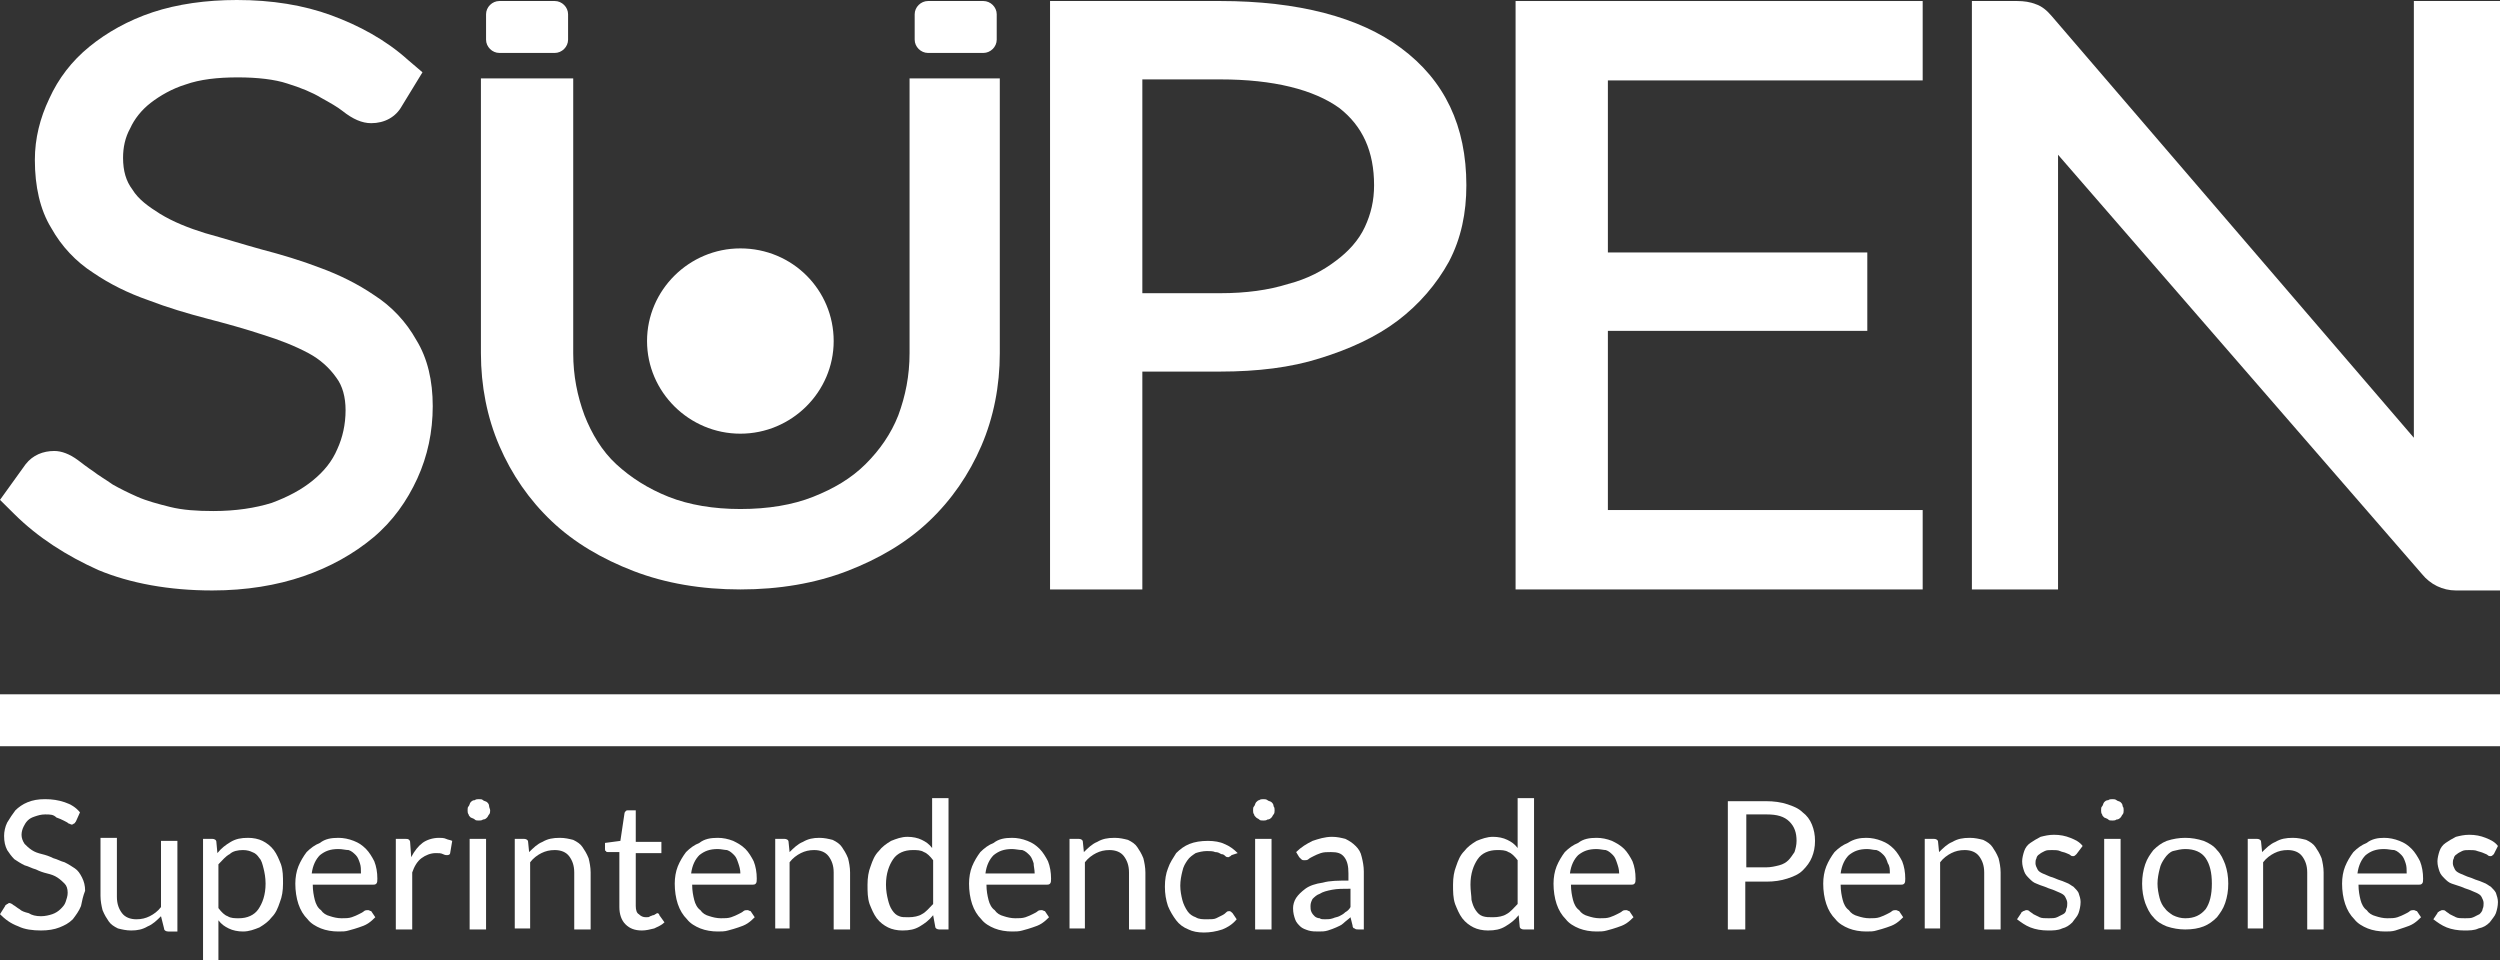 <svg width="125" height="48" viewBox="0 0 125 48" fill="none" xmlns="http://www.w3.org/2000/svg">
<rect x="0" y="0" width="125" height="48" fill="#333333" stroke="none"/>
<g clip-path="url(#clip0)">
<path d="M3.794 41.077C3.743 41.128 3.743 41.179 3.692 41.179C3.692 41.179 3.64 41.23 3.589 41.23C3.538 41.23 3.486 41.179 3.435 41.179C3.384 41.128 3.281 41.077 3.179 41.026C3.076 40.976 2.974 40.925 2.82 40.874C2.666 40.721 2.512 40.721 2.256 40.721C2.051 40.721 1.897 40.772 1.743 40.823C1.589 40.874 1.487 40.925 1.384 41.026C1.282 41.128 1.231 41.23 1.179 41.332C1.128 41.434 1.077 41.586 1.077 41.739C1.077 41.892 1.128 42.044 1.231 42.197C1.333 42.299 1.436 42.401 1.589 42.503C1.743 42.605 1.897 42.655 2.102 42.706C2.307 42.757 2.461 42.808 2.666 42.91C2.871 42.961 3.025 43.063 3.23 43.114C3.435 43.215 3.589 43.317 3.743 43.419C3.897 43.521 3.999 43.673 4.102 43.877C4.204 44.081 4.256 44.284 4.256 44.539C4.153 44.793 4.102 45.048 4.05 45.302C3.948 45.557 3.794 45.76 3.64 45.964C3.435 46.167 3.23 46.269 2.974 46.371C2.717 46.473 2.41 46.524 2.051 46.524C1.641 46.524 1.231 46.473 0.923 46.32C0.513 46.167 0.256 45.964 0 45.709L0.256 45.302C0.256 45.251 0.308 45.251 0.359 45.2C0.41 45.2 0.41 45.15 0.461 45.15C0.513 45.15 0.615 45.2 0.667 45.251C0.769 45.302 0.872 45.404 0.974 45.455C1.077 45.557 1.231 45.608 1.436 45.658C1.589 45.76 1.794 45.811 2.051 45.811C2.256 45.811 2.461 45.76 2.615 45.709C2.769 45.658 2.922 45.557 3.025 45.455C3.128 45.353 3.23 45.251 3.281 45.099C3.333 44.946 3.384 44.793 3.384 44.641C3.384 44.437 3.333 44.284 3.23 44.182C3.128 44.081 3.025 43.979 2.871 43.877C2.717 43.775 2.564 43.724 2.358 43.673C2.153 43.623 2 43.572 1.794 43.47C1.589 43.419 1.436 43.317 1.231 43.266C1.025 43.164 0.872 43.063 0.718 42.961C0.564 42.808 0.461 42.655 0.359 42.503C0.256 42.299 0.205 42.095 0.205 41.79C0.205 41.586 0.256 41.332 0.359 41.128C0.513 40.874 0.615 40.721 0.769 40.517C0.923 40.365 1.128 40.212 1.384 40.11C1.641 40.008 1.897 39.958 2.256 39.958C2.615 39.958 2.922 40.008 3.23 40.11C3.538 40.212 3.794 40.365 3.999 40.619L3.794 41.077Z" fill="white"/>
<path d="M5.845 41.943V44.844C5.845 45.2 5.947 45.455 6.101 45.658C6.255 45.862 6.511 45.964 6.819 45.964C7.075 45.964 7.281 45.913 7.486 45.811C7.691 45.709 7.896 45.557 8.05 45.353V42.044H8.87V46.575H8.409C8.306 46.575 8.203 46.524 8.203 46.422L8.05 45.811C7.845 46.015 7.639 46.218 7.383 46.32C7.127 46.473 6.87 46.524 6.563 46.524C6.306 46.524 6.101 46.473 5.896 46.422C5.691 46.32 5.537 46.218 5.435 46.066C5.332 45.913 5.23 45.76 5.127 45.506C5.076 45.302 5.025 45.048 5.025 44.793V41.892H5.845V41.943Z" fill="white"/>
<path d="M12.151 42.503C11.895 42.503 11.639 42.554 11.485 42.706C11.28 42.808 11.126 43.012 10.921 43.215V45.404C11.075 45.608 11.229 45.76 11.382 45.811C11.536 45.913 11.741 45.913 11.946 45.913C12.357 45.913 12.715 45.76 12.921 45.455C13.126 45.15 13.279 44.742 13.279 44.182C13.279 43.877 13.228 43.623 13.177 43.419C13.126 43.215 13.074 43.012 12.972 42.91C12.869 42.757 12.767 42.655 12.613 42.605C12.51 42.554 12.357 42.503 12.151 42.503ZM10.152 48V41.943H10.613C10.716 41.943 10.818 41.994 10.818 42.095L10.87 42.655C11.075 42.401 11.28 42.248 11.536 42.095C11.793 41.943 12.049 41.892 12.408 41.892C12.664 41.892 12.921 41.943 13.126 42.044C13.331 42.146 13.536 42.299 13.69 42.503C13.843 42.706 13.946 42.961 14.048 43.215C14.151 43.521 14.151 43.826 14.151 44.182C14.151 44.539 14.1 44.844 13.997 45.099C13.895 45.404 13.792 45.658 13.587 45.862C13.433 46.066 13.228 46.218 12.972 46.371C12.715 46.473 12.459 46.575 12.151 46.575C11.895 46.575 11.639 46.524 11.434 46.422C11.229 46.32 11.075 46.218 10.921 46.015V48H10.152Z" fill="white"/>
<path d="M16.92 42.452C16.509 42.452 16.253 42.554 15.997 42.757C15.792 42.961 15.638 43.266 15.587 43.673H18.048C18.048 43.47 18.048 43.317 17.996 43.164C17.945 43.012 17.894 42.859 17.791 42.757C17.689 42.655 17.586 42.554 17.432 42.503C17.279 42.503 17.125 42.452 16.92 42.452ZM16.92 41.892C17.176 41.892 17.432 41.943 17.689 42.044C17.945 42.146 18.099 42.248 18.304 42.452C18.458 42.605 18.612 42.859 18.714 43.063C18.817 43.317 18.868 43.623 18.868 43.928C18.868 44.03 18.868 44.132 18.817 44.182C18.765 44.233 18.714 44.233 18.663 44.233H15.638C15.638 44.539 15.689 44.793 15.74 44.997C15.792 45.2 15.894 45.404 16.048 45.506C16.151 45.659 16.304 45.76 16.509 45.811C16.663 45.862 16.868 45.913 17.073 45.913C17.279 45.913 17.432 45.913 17.586 45.862C17.74 45.811 17.843 45.76 17.945 45.709C18.048 45.659 18.15 45.608 18.201 45.557C18.253 45.506 18.355 45.506 18.407 45.506C18.458 45.506 18.509 45.557 18.56 45.557L18.765 45.862C18.663 45.964 18.56 46.066 18.407 46.168C18.253 46.269 18.099 46.32 17.945 46.371C17.791 46.422 17.637 46.473 17.432 46.524C17.279 46.575 17.125 46.575 16.92 46.575C16.612 46.575 16.304 46.524 16.048 46.422C15.792 46.32 15.535 46.168 15.382 45.964C15.176 45.76 15.023 45.506 14.92 45.2C14.818 44.895 14.766 44.539 14.766 44.182C14.766 43.877 14.818 43.572 14.92 43.317C15.023 43.063 15.176 42.808 15.33 42.605C15.535 42.401 15.74 42.248 15.997 42.146C16.253 41.943 16.561 41.892 16.92 41.892Z" fill="white"/>
<path d="M19.791 46.473V41.943H20.252C20.355 41.943 20.406 41.943 20.457 41.994C20.509 42.044 20.509 42.096 20.509 42.146L20.56 42.859C20.714 42.554 20.919 42.299 21.124 42.146C21.329 41.994 21.637 41.892 21.944 41.892C22.047 41.892 22.201 41.892 22.303 41.943C22.406 41.994 22.508 41.994 22.611 42.044L22.508 42.655C22.508 42.706 22.457 42.757 22.354 42.757C22.303 42.757 22.252 42.757 22.149 42.706C22.047 42.655 21.944 42.655 21.79 42.655C21.534 42.655 21.278 42.757 21.073 42.91C20.867 43.063 20.714 43.317 20.611 43.623V46.473H19.791Z" fill="white"/>
<path d="M24.303 46.473H23.482V41.943H24.303V46.473ZM24.508 40.517C24.508 40.568 24.508 40.67 24.456 40.721C24.405 40.772 24.405 40.823 24.354 40.874C24.303 40.925 24.251 40.976 24.149 40.976C24.098 41.026 23.995 41.026 23.944 41.026C23.841 41.026 23.79 41.026 23.739 40.976C23.688 40.925 23.636 40.925 23.534 40.874C23.482 40.823 23.431 40.772 23.431 40.721C23.38 40.67 23.38 40.568 23.38 40.517C23.38 40.416 23.38 40.365 23.431 40.314C23.482 40.263 23.482 40.161 23.534 40.11C23.585 40.059 23.636 40.008 23.739 40.008C23.79 39.958 23.892 39.958 23.944 39.958C24.046 39.958 24.098 39.958 24.149 40.008C24.2 40.059 24.303 40.059 24.354 40.11C24.405 40.161 24.456 40.212 24.456 40.314C24.456 40.365 24.508 40.467 24.508 40.517Z" fill="white"/>
<path d="M25.738 46.473V41.943H26.2C26.302 41.943 26.405 41.994 26.405 42.095L26.456 42.605C26.661 42.401 26.866 42.197 27.123 42.095C27.379 41.943 27.635 41.892 27.994 41.892C28.251 41.892 28.456 41.943 28.661 41.994C28.866 42.095 29.02 42.197 29.122 42.35C29.225 42.503 29.327 42.655 29.43 42.91C29.481 43.114 29.532 43.368 29.532 43.623V46.473H28.712V43.623C28.712 43.266 28.61 43.012 28.456 42.808C28.302 42.605 28.046 42.503 27.738 42.503C27.482 42.503 27.276 42.554 27.071 42.655C26.866 42.757 26.661 42.91 26.507 43.114V46.422H25.738V46.473Z" fill="white"/>
<path d="M32.096 46.524C31.737 46.524 31.481 46.422 31.276 46.218C31.07 46.015 30.968 45.709 30.968 45.353V42.604H30.404C30.353 42.604 30.302 42.604 30.302 42.553C30.25 42.553 30.25 42.503 30.25 42.452V42.146L31.019 42.044L31.224 40.67C31.224 40.619 31.276 40.568 31.276 40.568C31.327 40.517 31.327 40.517 31.378 40.517H31.788V42.095H33.07V42.655H31.788V45.302C31.788 45.506 31.84 45.658 31.942 45.709C32.045 45.811 32.147 45.862 32.301 45.862C32.404 45.862 32.455 45.862 32.506 45.811C32.557 45.811 32.609 45.76 32.66 45.76C32.711 45.76 32.763 45.709 32.763 45.709C32.814 45.709 32.814 45.658 32.865 45.658C32.916 45.658 32.968 45.709 32.968 45.76L33.224 46.117C33.07 46.269 32.916 46.32 32.711 46.422C32.506 46.473 32.301 46.524 32.096 46.524Z" fill="white"/>
<path d="M35.89 42.452C35.48 42.452 35.224 42.554 34.967 42.757C34.762 42.961 34.608 43.266 34.557 43.673H37.018C37.018 43.47 36.967 43.317 36.916 43.164C36.864 43.012 36.813 42.859 36.71 42.757C36.608 42.655 36.505 42.554 36.352 42.503C36.249 42.503 36.044 42.452 35.89 42.452ZM35.89 41.892C36.146 41.892 36.403 41.943 36.659 42.044C36.864 42.146 37.069 42.248 37.274 42.452C37.428 42.605 37.582 42.859 37.684 43.063C37.787 43.317 37.838 43.623 37.838 43.928C37.838 44.03 37.838 44.132 37.787 44.182C37.736 44.233 37.684 44.233 37.633 44.233H34.608C34.608 44.539 34.66 44.793 34.711 44.997C34.762 45.2 34.865 45.404 35.018 45.506C35.121 45.659 35.275 45.76 35.48 45.811C35.634 45.862 35.839 45.913 36.044 45.913C36.249 45.913 36.403 45.913 36.557 45.862C36.71 45.811 36.813 45.76 36.916 45.709C37.018 45.659 37.121 45.608 37.172 45.557C37.223 45.506 37.326 45.506 37.377 45.506C37.428 45.506 37.48 45.557 37.531 45.557L37.736 45.862C37.633 45.964 37.531 46.066 37.377 46.168C37.223 46.269 37.069 46.32 36.916 46.371C36.762 46.422 36.608 46.473 36.403 46.524C36.249 46.575 36.044 46.575 35.89 46.575C35.582 46.575 35.275 46.524 35.018 46.422C34.762 46.32 34.506 46.168 34.352 45.964C34.147 45.76 33.993 45.506 33.89 45.2C33.788 44.895 33.737 44.539 33.737 44.182C33.737 43.877 33.788 43.572 33.89 43.317C33.993 43.063 34.147 42.808 34.301 42.605C34.506 42.401 34.711 42.248 34.967 42.146C35.224 41.943 35.531 41.892 35.89 41.892Z" fill="white"/>
<path d="M38.761 46.473V41.943H39.223C39.325 41.943 39.428 41.994 39.428 42.095L39.479 42.605C39.684 42.401 39.889 42.197 40.146 42.095C40.402 41.943 40.658 41.892 40.966 41.892C41.222 41.892 41.427 41.943 41.633 41.994C41.838 42.095 41.991 42.197 42.094 42.35C42.197 42.503 42.299 42.655 42.402 42.91C42.453 43.114 42.504 43.368 42.504 43.623V46.473H41.684V43.623C41.684 43.266 41.581 43.012 41.427 42.808C41.274 42.605 41.017 42.503 40.71 42.503C40.453 42.503 40.248 42.554 40.043 42.655C39.838 42.757 39.633 42.91 39.479 43.114V46.422H38.761V46.473Z" fill="white"/>
<path d="M45.427 45.862C45.683 45.862 45.939 45.811 46.093 45.709C46.298 45.608 46.452 45.404 46.657 45.2V43.012C46.503 42.808 46.349 42.655 46.196 42.604C46.042 42.503 45.837 42.503 45.632 42.503C45.221 42.503 44.863 42.655 44.657 42.961C44.452 43.266 44.299 43.673 44.299 44.233C44.299 44.539 44.35 44.793 44.401 44.997C44.452 45.2 44.504 45.353 44.606 45.506C44.709 45.658 44.811 45.76 44.965 45.811C45.068 45.862 45.221 45.862 45.427 45.862ZM46.965 46.473C46.862 46.473 46.76 46.422 46.76 46.32L46.657 45.76C46.452 46.015 46.247 46.167 45.991 46.32C45.734 46.473 45.478 46.524 45.119 46.524C44.863 46.524 44.606 46.473 44.401 46.371C44.196 46.269 43.991 46.117 43.837 45.913C43.683 45.709 43.581 45.455 43.478 45.2C43.376 44.895 43.376 44.59 43.376 44.233C43.376 43.877 43.427 43.572 43.529 43.317C43.632 43.012 43.735 42.757 43.94 42.553C44.093 42.35 44.299 42.197 44.555 42.044C44.811 41.943 45.068 41.841 45.375 41.841C45.632 41.841 45.888 41.892 46.093 41.994C46.298 42.095 46.452 42.197 46.606 42.401V39.907H47.426V46.473H46.965Z" fill="white"/>
<path d="M50.605 42.452C50.195 42.452 49.938 42.554 49.682 42.757C49.477 42.961 49.323 43.266 49.272 43.673H51.733C51.733 43.47 51.682 43.317 51.682 43.164C51.63 43.012 51.579 42.859 51.477 42.757C51.374 42.655 51.272 42.554 51.118 42.503C50.964 42.503 50.759 42.452 50.605 42.452ZM50.605 41.892C50.861 41.892 51.118 41.943 51.374 42.044C51.63 42.146 51.784 42.248 51.989 42.452C52.143 42.605 52.297 42.859 52.4 43.063C52.502 43.317 52.553 43.623 52.553 43.928C52.553 44.03 52.553 44.132 52.502 44.182C52.451 44.233 52.4 44.233 52.348 44.233H49.323C49.323 44.539 49.374 44.793 49.426 44.997C49.477 45.2 49.58 45.404 49.733 45.506C49.836 45.659 49.99 45.76 50.195 45.811C50.349 45.862 50.554 45.913 50.759 45.913C50.964 45.913 51.118 45.913 51.272 45.862C51.425 45.811 51.528 45.76 51.63 45.709C51.733 45.659 51.836 45.608 51.887 45.557C51.938 45.506 52.041 45.506 52.092 45.506C52.143 45.506 52.194 45.557 52.246 45.557L52.451 45.862C52.348 45.964 52.246 46.066 52.092 46.168C51.938 46.269 51.784 46.32 51.63 46.371C51.477 46.422 51.323 46.473 51.118 46.524C50.964 46.575 50.759 46.575 50.605 46.575C50.297 46.575 49.99 46.524 49.733 46.422C49.477 46.32 49.221 46.168 49.067 45.964C48.862 45.76 48.708 45.506 48.605 45.2C48.503 44.895 48.452 44.539 48.452 44.182C48.452 43.877 48.503 43.572 48.605 43.317C48.708 43.063 48.862 42.808 49.016 42.605C49.221 42.401 49.426 42.248 49.682 42.146C49.938 41.943 50.246 41.892 50.605 41.892Z" fill="white"/>
<path d="M53.476 46.473V41.943H53.938C54.04 41.943 54.143 41.994 54.143 42.095L54.194 42.605C54.399 42.401 54.604 42.197 54.861 42.095C55.117 41.943 55.373 41.892 55.732 41.892C55.989 41.892 56.194 41.943 56.399 41.994C56.604 42.095 56.758 42.197 56.86 42.35C56.963 42.503 57.065 42.655 57.168 42.91C57.219 43.114 57.27 43.368 57.27 43.623V46.473H56.45V43.623C56.45 43.266 56.347 43.012 56.194 42.808C56.04 42.605 55.783 42.503 55.476 42.503C55.219 42.503 55.014 42.554 54.809 42.655C54.604 42.757 54.399 42.91 54.245 43.114V46.422H53.476V46.473Z" fill="white"/>
<path d="M61.577 42.757C61.526 42.808 61.526 42.808 61.526 42.808C61.475 42.808 61.475 42.859 61.423 42.859C61.372 42.859 61.321 42.859 61.27 42.808C61.218 42.757 61.167 42.706 61.064 42.706C60.962 42.655 60.911 42.604 60.757 42.604C60.654 42.553 60.501 42.553 60.347 42.553C60.142 42.553 59.937 42.604 59.783 42.655C59.629 42.757 59.475 42.859 59.373 43.012C59.27 43.164 59.167 43.317 59.116 43.572C59.065 43.775 59.014 44.03 59.014 44.284C59.014 44.539 59.065 44.793 59.116 44.997C59.167 45.2 59.27 45.404 59.373 45.557C59.475 45.709 59.629 45.811 59.783 45.862C59.937 45.964 60.142 45.964 60.347 45.964C60.552 45.964 60.706 45.964 60.808 45.913C60.911 45.862 61.013 45.811 61.116 45.76C61.218 45.709 61.27 45.658 61.321 45.608C61.372 45.557 61.423 45.557 61.475 45.557C61.526 45.557 61.577 45.608 61.628 45.658L61.834 45.964C61.628 46.218 61.372 46.371 61.116 46.473C60.808 46.575 60.501 46.626 60.193 46.626C59.885 46.626 59.629 46.575 59.424 46.473C59.167 46.371 58.962 46.218 58.809 46.015C58.655 45.811 58.501 45.557 58.398 45.302C58.296 44.997 58.245 44.691 58.245 44.335C58.245 43.979 58.296 43.673 58.398 43.419C58.501 43.114 58.655 42.91 58.809 42.655C59.014 42.452 59.219 42.299 59.475 42.197C59.731 42.095 60.039 42.044 60.398 42.044C60.706 42.044 61.013 42.095 61.218 42.197C61.475 42.299 61.68 42.452 61.885 42.655L61.577 42.757Z" fill="white"/>
<path d="M63.577 46.473H62.756V41.943H63.577V46.473ZM63.73 40.517C63.73 40.568 63.73 40.67 63.679 40.721C63.628 40.772 63.628 40.823 63.577 40.874C63.525 40.925 63.474 40.976 63.372 40.976C63.32 41.026 63.218 41.026 63.166 41.026C63.064 41.026 63.013 41.026 62.961 40.976C62.91 40.925 62.859 40.925 62.808 40.874C62.756 40.823 62.705 40.772 62.705 40.721C62.654 40.67 62.654 40.568 62.654 40.517C62.654 40.416 62.654 40.365 62.705 40.314C62.756 40.263 62.756 40.161 62.808 40.11C62.859 40.059 62.91 40.008 62.961 40.008C63.013 39.958 63.115 39.958 63.166 39.958C63.218 39.958 63.32 39.958 63.372 40.008C63.423 40.059 63.525 40.059 63.577 40.11C63.628 40.161 63.679 40.212 63.679 40.314C63.73 40.365 63.73 40.467 63.73 40.517Z" fill="white"/>
<path d="M66.243 45.964C66.397 45.964 66.499 45.964 66.653 45.913C66.756 45.862 66.858 45.862 66.961 45.811C67.063 45.76 67.166 45.709 67.268 45.608C67.371 45.557 67.473 45.455 67.525 45.353V44.437C67.166 44.437 66.858 44.437 66.602 44.488C66.345 44.539 66.14 44.59 65.987 44.691C65.833 44.742 65.73 44.844 65.628 44.946C65.576 45.048 65.525 45.15 65.525 45.302C65.525 45.404 65.525 45.506 65.576 45.608C65.628 45.709 65.679 45.76 65.73 45.811C65.781 45.862 65.884 45.913 65.987 45.913C66.038 45.964 66.14 45.964 66.243 45.964ZM68.294 46.473H67.935C67.832 46.473 67.781 46.473 67.73 46.422C67.678 46.422 67.627 46.371 67.627 46.269L67.525 45.862C67.422 45.964 67.268 46.066 67.166 46.167C67.063 46.269 66.909 46.32 66.807 46.371C66.704 46.422 66.55 46.473 66.397 46.524C66.243 46.575 66.089 46.575 65.935 46.575C65.781 46.575 65.576 46.575 65.422 46.524C65.269 46.473 65.115 46.422 65.012 46.32C64.91 46.218 64.807 46.117 64.756 45.964C64.705 45.811 64.653 45.658 64.653 45.404C64.653 45.251 64.705 45.048 64.807 44.895C64.91 44.742 65.064 44.59 65.269 44.437C65.474 44.284 65.781 44.182 66.14 44.132C66.499 44.03 66.909 44.03 67.422 44.03V43.673C67.422 43.317 67.371 43.062 67.217 42.859C67.063 42.655 66.858 42.604 66.55 42.604C66.345 42.604 66.192 42.604 66.038 42.655C65.884 42.706 65.781 42.757 65.679 42.808C65.576 42.859 65.474 42.91 65.422 42.961C65.371 43.012 65.269 43.012 65.217 43.012C65.166 43.012 65.115 43.012 65.064 42.961C65.012 42.91 65.012 42.91 64.961 42.859L64.807 42.604C65.064 42.35 65.32 42.197 65.628 42.044C65.935 41.943 66.243 41.841 66.602 41.841C66.858 41.841 67.063 41.892 67.268 41.943C67.473 42.044 67.627 42.146 67.781 42.299C67.935 42.452 68.037 42.604 68.089 42.859C68.14 43.062 68.191 43.317 68.191 43.572V46.473H68.294Z" fill="white"/>
<path d="M74.651 45.862C74.908 45.862 75.164 45.811 75.318 45.709C75.523 45.608 75.677 45.404 75.882 45.2V43.012C75.728 42.808 75.574 42.655 75.42 42.604C75.267 42.503 75.061 42.503 74.856 42.503C74.446 42.503 74.087 42.655 73.882 42.961C73.677 43.266 73.523 43.673 73.523 44.233C73.523 44.539 73.575 44.793 73.575 44.997C73.626 45.2 73.677 45.353 73.78 45.506C73.882 45.658 73.985 45.76 74.139 45.811C74.292 45.862 74.446 45.862 74.651 45.862ZM76.189 46.473C76.087 46.473 75.984 46.422 75.984 46.32L75.933 45.76C75.728 46.015 75.523 46.167 75.267 46.32C75.01 46.473 74.754 46.524 74.395 46.524C74.139 46.524 73.882 46.473 73.677 46.371C73.472 46.269 73.267 46.117 73.113 45.913C72.959 45.709 72.857 45.455 72.754 45.2C72.652 44.895 72.652 44.59 72.652 44.233C72.652 43.877 72.703 43.572 72.805 43.317C72.908 43.012 73.011 42.757 73.216 42.553C73.37 42.35 73.575 42.197 73.831 42.044C74.087 41.943 74.344 41.841 74.651 41.841C74.908 41.841 75.164 41.892 75.369 41.994C75.574 42.095 75.728 42.197 75.882 42.401V39.907H76.702V46.473H76.189Z" fill="white"/>
<path d="M79.83 42.452C79.42 42.452 79.163 42.554 78.907 42.757C78.702 42.961 78.548 43.266 78.497 43.673H80.958C80.958 43.47 80.906 43.317 80.855 43.164C80.804 43.012 80.753 42.859 80.65 42.757C80.547 42.655 80.445 42.554 80.291 42.503C80.189 42.503 79.984 42.452 79.83 42.452ZM79.83 41.892C80.086 41.892 80.342 41.943 80.599 42.044C80.804 42.146 81.009 42.248 81.214 42.452C81.368 42.605 81.522 42.859 81.624 43.063C81.727 43.317 81.778 43.623 81.778 43.928C81.778 44.03 81.778 44.132 81.727 44.182C81.675 44.233 81.624 44.233 81.573 44.233H78.548C78.548 44.539 78.599 44.793 78.65 44.997C78.702 45.2 78.804 45.404 78.958 45.506C79.061 45.659 79.215 45.76 79.42 45.811C79.573 45.862 79.778 45.913 79.984 45.913C80.189 45.913 80.342 45.913 80.496 45.862C80.65 45.811 80.753 45.76 80.855 45.709C80.958 45.659 81.06 45.608 81.112 45.557C81.163 45.506 81.265 45.506 81.317 45.506C81.368 45.506 81.419 45.557 81.47 45.557L81.675 45.862C81.573 45.964 81.47 46.066 81.317 46.168C81.163 46.269 81.009 46.32 80.855 46.371C80.701 46.422 80.547 46.473 80.342 46.524C80.189 46.575 79.984 46.575 79.83 46.575C79.522 46.575 79.215 46.524 78.958 46.422C78.702 46.32 78.445 46.168 78.292 45.964C78.087 45.76 77.933 45.506 77.83 45.2C77.728 44.895 77.676 44.539 77.676 44.182C77.676 43.877 77.728 43.572 77.83 43.317C77.933 43.063 78.087 42.808 78.24 42.605C78.445 42.401 78.65 42.248 78.907 42.146C79.163 41.943 79.471 41.892 79.83 41.892Z" fill="white"/>
<path d="M87.264 43.368H88.29C88.546 43.368 88.751 43.317 88.956 43.266C89.161 43.215 89.315 43.114 89.418 43.012C89.52 42.91 89.623 42.757 89.725 42.605C89.776 42.452 89.828 42.248 89.828 42.044C89.828 41.637 89.725 41.332 89.469 41.077C89.212 40.823 88.854 40.721 88.341 40.721H87.315V43.368H87.264ZM87.264 44.081V46.473H86.392V40.059H88.29C88.7 40.059 89.059 40.11 89.366 40.212C89.674 40.314 89.93 40.416 90.135 40.619C90.34 40.772 90.494 40.976 90.597 41.23C90.699 41.485 90.751 41.739 90.751 42.044C90.751 42.35 90.699 42.605 90.597 42.859C90.494 43.114 90.34 43.317 90.135 43.521C89.93 43.724 89.674 43.826 89.366 43.928C89.059 44.03 88.7 44.081 88.341 44.081H87.264Z" fill="white"/>
<path d="M93.365 42.452C92.955 42.452 92.699 42.554 92.443 42.757C92.237 42.961 92.084 43.266 92.032 43.673H94.493C94.493 43.47 94.493 43.317 94.391 43.164C94.34 43.012 94.288 42.859 94.186 42.757C94.083 42.655 93.981 42.554 93.827 42.503C93.673 42.503 93.519 42.452 93.365 42.452ZM93.314 41.892C93.571 41.892 93.827 41.943 94.083 42.044C94.34 42.146 94.493 42.248 94.699 42.452C94.852 42.605 95.006 42.859 95.109 43.063C95.211 43.317 95.263 43.623 95.263 43.928C95.263 44.03 95.263 44.132 95.211 44.182C95.16 44.233 95.109 44.233 95.058 44.233H92.032C92.032 44.539 92.084 44.793 92.135 44.997C92.186 45.2 92.289 45.404 92.443 45.506C92.545 45.659 92.699 45.76 92.904 45.811C93.058 45.862 93.263 45.913 93.468 45.913C93.673 45.913 93.827 45.913 93.981 45.862C94.135 45.811 94.237 45.76 94.34 45.709C94.442 45.659 94.545 45.608 94.596 45.557C94.647 45.506 94.75 45.506 94.801 45.506C94.852 45.506 94.904 45.557 94.955 45.557L95.16 45.862C95.058 45.964 94.955 46.066 94.801 46.168C94.647 46.269 94.493 46.32 94.34 46.371C94.186 46.422 94.032 46.473 93.827 46.524C93.673 46.575 93.519 46.575 93.314 46.575C93.007 46.575 92.699 46.524 92.443 46.422C92.186 46.32 91.93 46.168 91.776 45.964C91.571 45.76 91.417 45.506 91.315 45.2C91.212 44.895 91.161 44.539 91.161 44.182C91.161 43.877 91.212 43.572 91.315 43.317C91.417 43.063 91.571 42.808 91.725 42.605C91.93 42.401 92.135 42.248 92.391 42.146C92.699 41.943 93.007 41.892 93.314 41.892Z" fill="white"/>
<path d="M96.237 46.473V41.943H96.698C96.801 41.943 96.903 41.994 96.903 42.095L96.954 42.605C97.16 42.401 97.365 42.197 97.621 42.095C97.877 41.943 98.134 41.892 98.493 41.892C98.749 41.892 98.954 41.943 99.159 41.994C99.364 42.095 99.518 42.197 99.621 42.35C99.723 42.503 99.826 42.655 99.928 42.91C99.98 43.114 100.031 43.368 100.031 43.623V46.473H99.21V43.623C99.21 43.266 99.108 43.012 98.954 42.808C98.8 42.605 98.544 42.503 98.236 42.503C97.98 42.503 97.775 42.554 97.57 42.655C97.365 42.757 97.16 42.91 97.006 43.114V46.422H96.237V46.473Z" fill="white"/>
<path d="M103.825 42.706C103.774 42.757 103.722 42.808 103.671 42.808C103.62 42.808 103.568 42.808 103.517 42.757C103.466 42.706 103.415 42.706 103.312 42.655C103.21 42.605 103.107 42.605 103.004 42.554C102.902 42.503 102.748 42.503 102.594 42.503C102.44 42.503 102.338 42.503 102.235 42.554C102.133 42.605 102.03 42.655 101.979 42.706C101.877 42.757 101.825 42.859 101.825 42.91C101.774 43.012 101.774 43.063 101.774 43.164C101.774 43.266 101.825 43.368 101.877 43.47C101.928 43.572 102.03 43.623 102.133 43.673C102.235 43.724 102.389 43.775 102.492 43.826C102.646 43.877 102.799 43.928 102.902 43.979C103.056 44.03 103.21 44.081 103.312 44.132C103.466 44.182 103.568 44.284 103.671 44.335C103.774 44.437 103.876 44.539 103.927 44.641C103.979 44.793 104.03 44.946 104.03 45.099C104.03 45.302 103.979 45.506 103.927 45.658C103.876 45.811 103.722 45.964 103.62 46.117C103.466 46.269 103.312 46.371 103.107 46.422C102.902 46.524 102.646 46.524 102.389 46.524C102.082 46.524 101.774 46.473 101.518 46.371C101.261 46.269 101.056 46.117 100.851 45.964L101.056 45.658C101.056 45.608 101.107 45.608 101.159 45.557C101.21 45.557 101.261 45.506 101.313 45.506C101.364 45.506 101.415 45.506 101.466 45.557C101.518 45.608 101.62 45.658 101.671 45.709C101.774 45.76 101.877 45.811 101.979 45.862C102.082 45.913 102.235 45.913 102.44 45.913C102.594 45.913 102.748 45.913 102.851 45.862C102.953 45.811 103.056 45.76 103.158 45.709C103.261 45.658 103.312 45.557 103.312 45.455C103.363 45.353 103.363 45.251 103.363 45.15C103.363 45.048 103.312 44.946 103.261 44.844C103.21 44.742 103.107 44.691 103.004 44.641C102.902 44.59 102.748 44.539 102.646 44.488C102.492 44.437 102.338 44.386 102.235 44.335C102.082 44.284 101.928 44.233 101.825 44.182C101.671 44.132 101.569 44.03 101.466 43.928C101.364 43.826 101.261 43.724 101.21 43.572C101.159 43.419 101.107 43.266 101.107 43.063C101.107 42.91 101.159 42.706 101.21 42.554C101.261 42.401 101.364 42.248 101.518 42.146C101.671 42.044 101.825 41.943 102.03 41.841C102.235 41.79 102.44 41.739 102.697 41.739C103.004 41.739 103.261 41.79 103.517 41.892C103.774 41.994 103.979 42.095 104.132 42.299L103.825 42.706Z" fill="white"/>
<path d="M106.03 46.473H105.209V41.943H106.03V46.473ZM106.183 40.517C106.183 40.568 106.183 40.67 106.132 40.721C106.081 40.772 106.081 40.823 106.03 40.874C105.978 40.925 105.927 40.976 105.824 40.976C105.773 41.026 105.671 41.026 105.619 41.026C105.517 41.026 105.466 41.026 105.414 40.976C105.363 40.925 105.312 40.925 105.209 40.874C105.158 40.823 105.107 40.772 105.107 40.721C105.055 40.67 105.055 40.568 105.055 40.517C105.055 40.416 105.055 40.365 105.107 40.314C105.158 40.263 105.158 40.161 105.209 40.11C105.26 40.059 105.312 40.008 105.414 40.008C105.466 39.958 105.568 39.958 105.619 39.958C105.671 39.958 105.773 39.958 105.824 40.008C105.876 40.059 105.978 40.059 106.03 40.11C106.081 40.161 106.132 40.212 106.132 40.314C106.183 40.365 106.183 40.467 106.183 40.517Z" fill="white"/>
<path d="M109.26 45.913C109.721 45.913 110.029 45.76 110.285 45.455C110.49 45.15 110.593 44.742 110.593 44.182C110.593 43.623 110.49 43.215 110.285 42.91C110.08 42.605 109.721 42.452 109.26 42.452C109.055 42.452 108.849 42.503 108.644 42.554C108.491 42.605 108.337 42.757 108.234 42.91C108.132 43.063 108.029 43.215 107.978 43.47C107.927 43.673 107.875 43.928 107.875 44.182C107.875 44.437 107.927 44.691 107.978 44.895C108.029 45.099 108.132 45.302 108.234 45.404C108.337 45.557 108.491 45.658 108.644 45.76C108.849 45.862 109.055 45.913 109.26 45.913ZM109.26 41.892C109.567 41.892 109.875 41.943 110.183 42.044C110.439 42.146 110.695 42.299 110.849 42.503C111.054 42.706 111.157 42.961 111.259 43.215C111.362 43.521 111.413 43.826 111.413 44.182C111.413 44.539 111.362 44.844 111.259 45.15C111.157 45.455 111.003 45.658 110.849 45.862C110.644 46.066 110.439 46.218 110.183 46.32C109.926 46.422 109.619 46.473 109.26 46.473C108.952 46.473 108.644 46.422 108.337 46.32C108.08 46.218 107.824 46.066 107.67 45.862C107.465 45.658 107.363 45.404 107.26 45.15C107.158 44.844 107.106 44.539 107.106 44.182C107.106 43.826 107.158 43.521 107.26 43.215C107.363 42.91 107.516 42.706 107.67 42.503C107.875 42.299 108.08 42.146 108.337 42.044C108.644 41.943 108.952 41.892 109.26 41.892Z" fill="white"/>
<path d="M112.387 46.473V41.943H112.849C112.951 41.943 113.054 41.994 113.054 42.095L113.105 42.605C113.31 42.401 113.515 42.197 113.772 42.095C114.028 41.943 114.284 41.892 114.643 41.892C114.9 41.892 115.105 41.943 115.31 41.994C115.515 42.095 115.669 42.197 115.771 42.35C115.874 42.503 115.976 42.655 116.079 42.91C116.13 43.114 116.181 43.368 116.181 43.623V46.473H115.361V43.623C115.361 43.266 115.258 43.012 115.105 42.808C114.951 42.605 114.694 42.503 114.387 42.503C114.13 42.503 113.925 42.554 113.72 42.655C113.515 42.757 113.31 42.91 113.156 43.114V46.422H112.387V46.473Z" fill="white"/>
<path d="M119.206 42.452C118.796 42.452 118.54 42.554 118.283 42.757C118.078 42.961 117.925 43.266 117.873 43.673H120.334C120.334 43.47 120.334 43.317 120.283 43.164C120.232 43.012 120.18 42.859 120.078 42.757C119.975 42.655 119.873 42.554 119.719 42.503C119.565 42.503 119.411 42.452 119.206 42.452ZM119.206 41.892C119.463 41.892 119.719 41.943 119.975 42.044C120.232 42.146 120.386 42.248 120.591 42.452C120.744 42.605 120.898 42.859 121.001 43.063C121.103 43.317 121.155 43.623 121.155 43.928C121.155 44.03 121.155 44.132 121.103 44.182C121.052 44.233 121.001 44.233 120.95 44.233H117.925C117.925 44.539 117.976 44.793 118.027 44.997C118.078 45.2 118.181 45.404 118.335 45.506C118.437 45.659 118.591 45.76 118.796 45.811C118.95 45.862 119.155 45.913 119.36 45.913C119.565 45.913 119.719 45.913 119.873 45.862C120.027 45.811 120.129 45.76 120.232 45.709C120.334 45.659 120.437 45.608 120.488 45.557C120.539 45.506 120.642 45.506 120.693 45.506C120.744 45.506 120.796 45.557 120.847 45.557L121.052 45.862C120.95 45.964 120.847 46.066 120.693 46.168C120.539 46.269 120.386 46.32 120.232 46.371C120.078 46.422 119.924 46.473 119.77 46.524C119.616 46.575 119.411 46.575 119.258 46.575C118.95 46.575 118.642 46.524 118.386 46.422C118.13 46.32 117.873 46.168 117.719 45.964C117.514 45.76 117.361 45.506 117.258 45.2C117.155 44.895 117.104 44.539 117.104 44.182C117.104 43.877 117.155 43.572 117.258 43.317C117.361 43.063 117.514 42.808 117.668 42.605C117.873 42.401 118.078 42.248 118.335 42.146C118.591 41.943 118.899 41.892 119.206 41.892Z" fill="white"/>
<path d="M124.692 42.706C124.641 42.757 124.59 42.808 124.539 42.808C124.487 42.808 124.436 42.808 124.385 42.757C124.333 42.706 124.282 42.706 124.18 42.655C124.077 42.605 124.026 42.605 123.872 42.554C123.769 42.503 123.616 42.503 123.462 42.503C123.308 42.503 123.205 42.503 123.103 42.554C123 42.605 122.898 42.655 122.847 42.706C122.744 42.757 122.693 42.859 122.693 42.91C122.642 43.012 122.642 43.063 122.642 43.164C122.642 43.266 122.693 43.368 122.744 43.47C122.795 43.572 122.898 43.623 123 43.673C123.103 43.724 123.257 43.775 123.359 43.826C123.513 43.877 123.667 43.928 123.769 43.979C123.923 44.03 124.077 44.081 124.18 44.132C124.333 44.182 124.436 44.284 124.539 44.335C124.641 44.437 124.744 44.539 124.795 44.641C124.846 44.793 124.897 44.946 124.897 45.099C124.897 45.302 124.846 45.506 124.795 45.658C124.744 45.811 124.59 45.964 124.487 46.117C124.333 46.269 124.18 46.371 123.923 46.422C123.718 46.524 123.462 46.524 123.205 46.524C122.898 46.524 122.59 46.473 122.334 46.371C122.078 46.269 121.872 46.117 121.667 45.964L121.872 45.658C121.872 45.608 121.924 45.608 121.975 45.557C122.026 45.557 122.026 45.506 122.129 45.506C122.18 45.506 122.231 45.506 122.283 45.557C122.334 45.608 122.436 45.658 122.488 45.709C122.59 45.76 122.693 45.811 122.795 45.862C122.898 45.913 123.052 45.913 123.257 45.913C123.411 45.913 123.564 45.913 123.667 45.862C123.769 45.811 123.872 45.76 123.975 45.709C124.026 45.658 124.128 45.557 124.128 45.455C124.18 45.353 124.18 45.251 124.18 45.15C124.18 45.048 124.128 44.946 124.077 44.844C124.026 44.742 123.923 44.691 123.821 44.641C123.718 44.59 123.564 44.539 123.462 44.488C123.308 44.437 123.154 44.386 123.052 44.335C122.898 44.284 122.744 44.233 122.59 44.182C122.436 44.132 122.334 44.03 122.231 43.928C122.129 43.826 122.026 43.724 121.975 43.572C121.924 43.419 121.872 43.266 121.872 43.063C121.872 42.91 121.924 42.706 121.975 42.554C122.026 42.401 122.129 42.248 122.283 42.146C122.436 42.044 122.59 41.943 122.795 41.841C123 41.79 123.205 41.739 123.462 41.739C123.769 41.739 124.026 41.79 124.282 41.892C124.539 41.994 124.744 42.095 124.897 42.299L124.692 42.706Z" fill="white"/>
<path d="M18.714 14.761C17.894 14.201 16.971 13.743 15.997 13.387C15.074 13.031 14.048 12.725 13.074 12.471C12.151 12.216 11.177 11.911 10.254 11.656C9.434 11.402 8.665 11.097 7.998 10.689C7.434 10.333 6.922 9.977 6.614 9.468C6.306 9.06 6.153 8.551 6.153 7.89C6.153 7.381 6.255 6.872 6.511 6.414C6.717 5.955 7.075 5.497 7.537 5.141C7.998 4.785 8.614 4.428 9.28 4.225C9.998 3.97 10.87 3.869 11.895 3.869C12.869 3.869 13.741 3.97 14.356 4.174C15.023 4.378 15.638 4.632 16.048 4.887C16.509 5.141 16.868 5.345 17.125 5.548C17.637 5.955 18.099 6.159 18.56 6.159C19.227 6.159 19.791 5.854 20.098 5.294L21.124 3.614L20.406 3.003C19.278 1.985 17.945 1.273 16.561 0.764C15.176 0.255 13.587 0 11.844 0C10.306 0 8.87 0.204 7.639 0.611C6.409 1.018 5.332 1.629 4.461 2.341C3.589 3.054 2.922 3.919 2.461 4.937C2 5.905 1.743 6.923 1.743 7.992C1.743 9.315 2 10.486 2.564 11.402C3.076 12.318 3.794 13.082 4.666 13.642C5.486 14.201 6.409 14.66 7.434 15.016C8.357 15.372 9.383 15.678 10.357 15.932C11.331 16.187 12.254 16.441 13.177 16.747C13.997 17.001 14.766 17.306 15.433 17.663C15.997 17.968 16.458 18.375 16.817 18.884C17.125 19.292 17.279 19.852 17.279 20.513C17.279 21.226 17.125 21.888 16.868 22.448C16.612 23.058 16.202 23.567 15.638 24.025C15.074 24.484 14.407 24.84 13.587 25.145C12.767 25.4 11.793 25.552 10.665 25.552C9.844 25.552 9.126 25.502 8.511 25.349C7.896 25.196 7.332 25.044 6.87 24.84C6.409 24.636 5.999 24.433 5.64 24.229C5.281 23.974 4.922 23.771 4.666 23.567C4.358 23.364 4.102 23.16 3.897 23.007C3.486 22.702 3.076 22.549 2.717 22.549C2.153 22.549 1.641 22.753 1.282 23.211L0 24.993L0.718 25.705C1.897 26.876 3.333 27.792 4.922 28.505C6.511 29.166 8.46 29.523 10.613 29.523C12.305 29.523 13.843 29.268 15.176 28.81C16.509 28.352 17.689 27.69 18.663 26.876C19.637 26.061 20.355 25.044 20.867 23.924C21.38 22.804 21.637 21.582 21.637 20.31C21.637 19.037 21.38 17.917 20.816 17.001C20.303 16.085 19.586 15.321 18.714 14.761Z" fill="white"/>
<path d="M61.013 14.66H57.117V3.97H61.013C63.679 3.97 65.679 4.479 66.961 5.396C68.14 6.312 68.704 7.584 68.704 9.264C68.704 10.028 68.55 10.689 68.242 11.351C67.935 12.013 67.422 12.573 66.807 13.031C66.14 13.54 65.371 13.947 64.397 14.201C63.423 14.507 62.295 14.66 61.013 14.66ZM70.037 2.392C67.986 0.865 64.91 0.051 61.013 0.051H52.502V29.472H57.117V18.579H61.013C62.859 18.579 64.551 18.375 65.986 17.917C67.473 17.459 68.806 16.848 69.883 16.034C70.96 15.22 71.831 14.201 72.447 13.082C73.062 11.911 73.318 10.638 73.318 9.264C73.318 6.312 72.242 4.021 70.037 2.392Z" fill="white"/>
<path d="M75.779 29.472H96.134V25.502H80.394V16.543H93.365V12.623H80.394V4.021H96.134V0.051H75.779V29.472Z" fill="white"/>
<path d="M120.693 0.051V21.888L102.594 0.814C102.338 0.509 102.082 0.305 101.774 0.204C101.518 0.102 101.21 0.051 100.851 0.051H98.595V29.472H102.902V7.737L121.103 28.708C121.514 29.217 122.129 29.523 122.795 29.523H125.051V0.051H120.693Z" fill="white"/>
<path d="M41.684 17.052C41.684 19.597 39.582 21.684 37.018 21.684C34.455 21.684 32.352 19.597 32.352 17.052C32.352 14.507 34.455 12.42 37.018 12.42C39.633 12.42 41.684 14.507 41.684 17.052Z" fill="white"/>
<path d="M45.478 3.919V17.663C45.478 18.783 45.273 19.801 44.914 20.768C44.555 21.684 43.991 22.498 43.273 23.211C42.555 23.924 41.684 24.433 40.658 24.84C39.633 25.247 38.402 25.451 37.018 25.451C35.685 25.451 34.454 25.247 33.429 24.84C32.404 24.433 31.532 23.873 30.814 23.211C30.096 22.549 29.584 21.684 29.225 20.768C28.866 19.801 28.661 18.783 28.661 17.663V3.919H24.046V17.663C24.046 19.292 24.354 20.87 24.969 22.295C25.584 23.72 26.456 24.993 27.584 26.061C28.712 27.13 30.096 27.945 31.686 28.556C33.275 29.166 35.07 29.472 37.018 29.472C38.966 29.472 40.761 29.166 42.35 28.556C43.94 27.945 45.324 27.13 46.452 26.061C47.58 24.993 48.452 23.72 49.067 22.295C49.682 20.87 49.99 19.292 49.99 17.663V3.919H45.478Z" fill="white"/>
<path d="M49.836 1.985C49.836 2.341 49.528 2.647 49.169 2.647H46.401C46.042 2.647 45.734 2.341 45.734 1.985V0.713C45.734 0.356 46.042 0.051 46.401 0.051H49.169C49.528 0.051 49.836 0.356 49.836 0.713V1.985Z" fill="white"/>
<path d="M28.404 1.985C28.404 2.341 28.097 2.647 27.738 2.647H24.969C24.61 2.647 24.303 2.341 24.303 1.985V0.713C24.303 0.356 24.61 0.051 24.969 0.051H27.738C28.097 0.051 28.404 0.356 28.404 0.713V1.985Z" fill="white"/>
<path d="M125 34.715H0V37.311H125V34.715Z" fill="white"/>
</g>
<defs>
<clipPath id="clip0">
<rect width="125" height="48" fill="white"/>
</clipPath>
</defs>
</svg>
